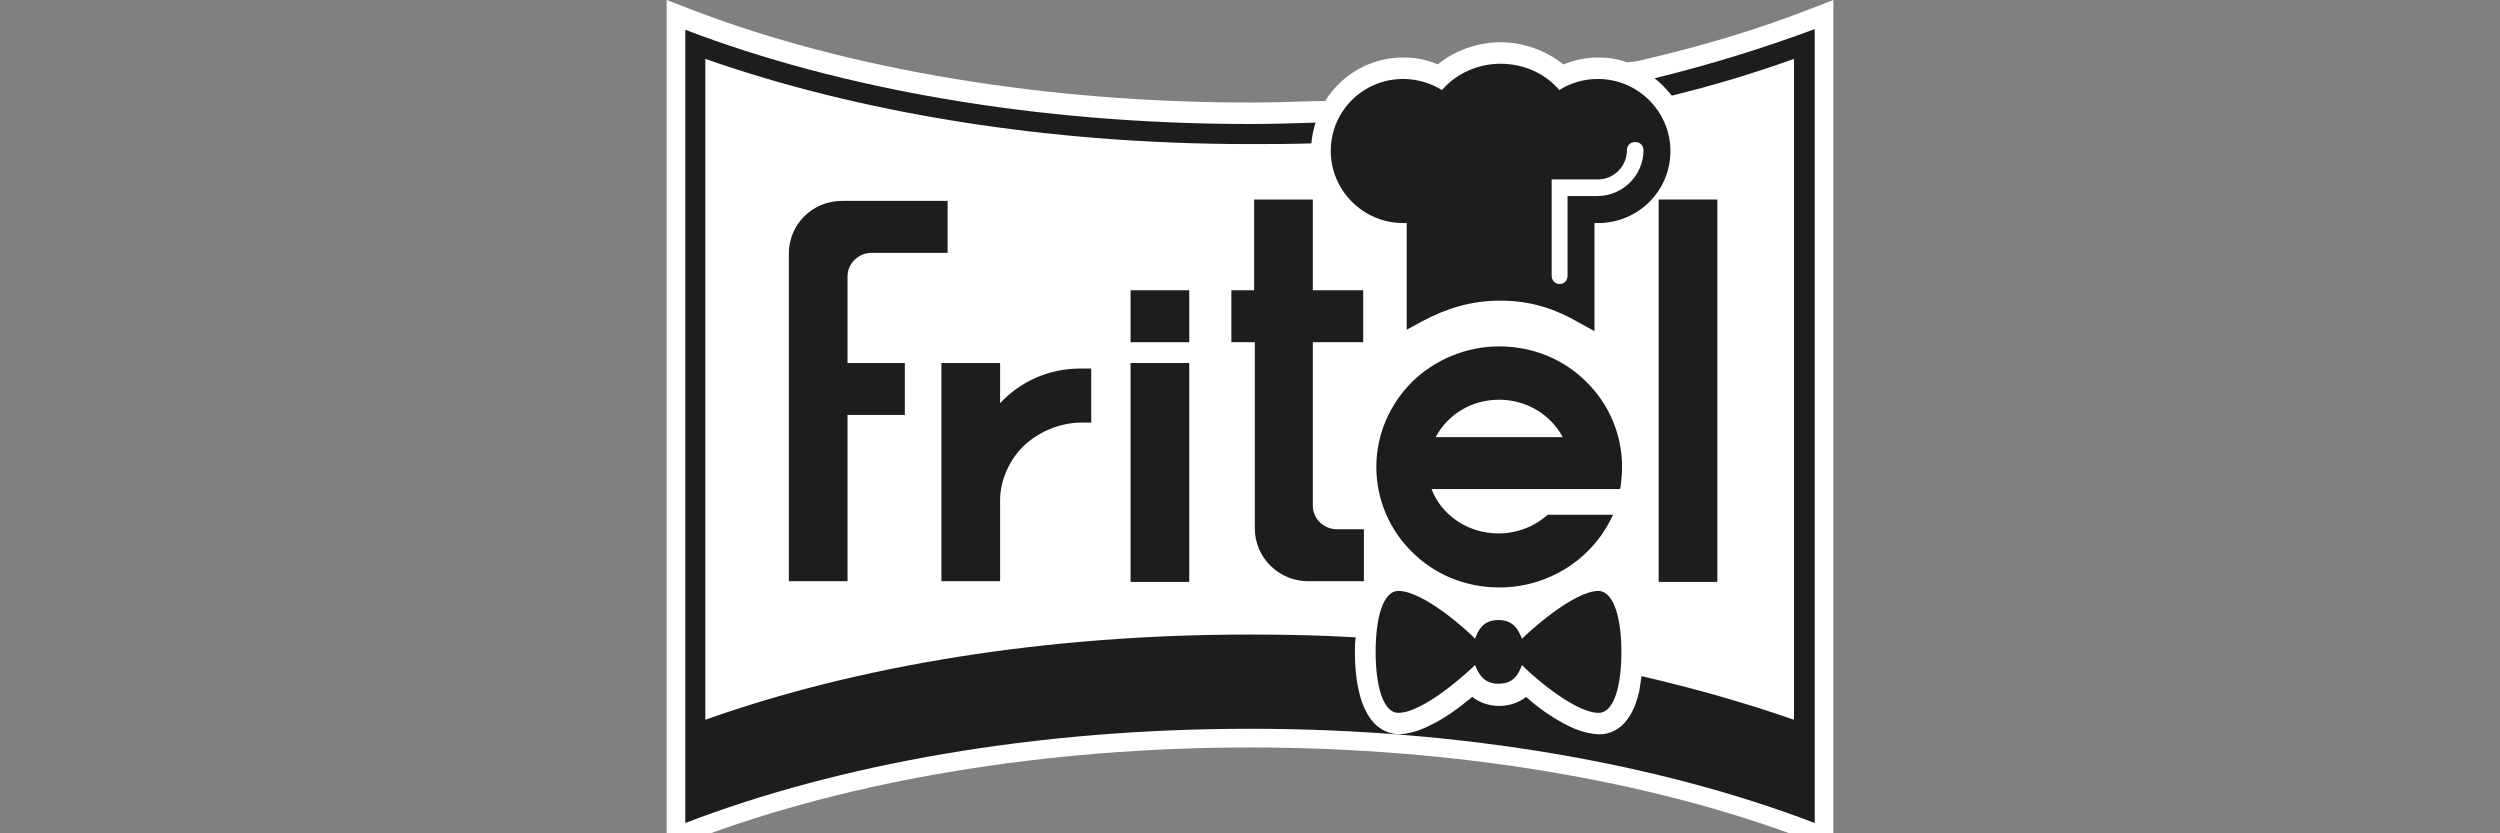 <?xml version="1.0" encoding="UTF-8"?>
<svg width="150px" height="50px" viewBox="0 0 150 50" version="1.1" xmlns="http://www.w3.org/2000/svg" xmlns:xlink="http://www.w3.org/1999/xlink">
    <rect x="0" y="0" width="150" height="50" fill="#808080" stroke="none"/>
    <title>Fritel</title>
    <g id="Fritel" stroke="none" stroke-width="1" fill="none" fill-rule="evenodd">
        <g transform="translate(40, 0)">
            <path d="M58.982,3.491 C62.337,2.702 65.485,1.746 68.385,0.623 L70,0 L70,51 L68.385,50.377 C59.024,46.802 47.178,44.848 35,44.848 C22.822,44.848 10.976,46.802 1.615,50.377 L0,51 L0,0 L1.615,0.623 C10.976,4.198 22.822,6.152 35,6.152 C36.284,6.152 37.609,6.11 38.893,6.068 L39.515,6.068 L39.556,5.985 C40.55,4.447 42.249,3.45 44.195,3.45 L44.195,3.45 C44.941,3.45 45.604,3.575 46.266,3.866 L46.266,3.866 C47.26,3.034 48.669,2.535 50.036,2.535 L50.036,2.535 C51.402,2.535 52.769,3.034 53.805,3.866 L53.805,3.866 C54.426,3.616 55.13,3.45 55.876,3.45 L55.876,3.45 C56.497,3.45 57.077,3.533 57.615,3.741 C58.195,3.699 58.485,3.616 58.982,3.491 Z" id="Path" fill="#FFFFFF" fill-rule="nonzero"></path>
            <path d="M59.272,4.697 C59.645,4.988 59.976,5.32 60.266,5.694 L60.308,5.736 C62.876,5.112 65.32,4.364 67.639,3.533 L67.639,43.186 C64.781,42.188 61.716,41.315 58.485,40.567 L58.485,40.609 C58.444,40.9 58.402,41.149 58.361,41.44 L58.361,41.44 C58.195,42.147 57.988,42.77 57.491,43.352 L57.491,43.352 C57.16,43.726 56.621,44.059 56,44.059 L56,44.059 C56,44.059 56,44.059 55.959,44.059 L55.959,44.059 C54.882,44.017 54.053,43.56 53.225,43.061 L53.225,43.061 C52.604,42.687 52.024,42.23 51.568,41.814 L51.568,41.814 C51.154,42.147 50.574,42.355 49.953,42.355 L49.953,42.355 C49.331,42.355 48.751,42.147 48.337,41.814 L48.337,41.814 C48.254,41.856 48.213,41.939 48.13,41.98 L48.13,41.98 C47.467,42.521 46.68,43.103 45.811,43.518 L45.811,43.518 C45.231,43.809 44.651,44.017 43.947,44.059 L43.947,44.059 C43.325,44.059 42.746,43.726 42.414,43.352 L42.414,43.352 C42.083,42.978 41.876,42.562 41.71,42.105 L41.71,42.105 C41.42,41.232 41.296,40.235 41.296,39.154 L41.296,39.154 C41.296,38.863 41.296,38.572 41.337,38.281 L41.337,38.24 C39.266,38.115 37.112,38.073 34.959,38.073 L34.959,38.073 L34.959,38.073 C22.698,38.073 11.432,39.944 2.32,43.186 L2.32,3.533 C11.432,6.733 22.74,8.645 34.959,8.645 L34.959,8.645 L34.959,8.645 C36.201,8.645 37.444,8.645 38.686,8.604 L38.686,8.562 C38.728,8.147 38.811,7.731 38.935,7.357 L38.935,7.357 C37.651,7.399 36.325,7.44 35,7.44 C22.16,7.44 10.355,5.32 1.118,1.787 L1.118,49.379 C10.314,45.846 22.118,43.726 35,43.726 C47.84,43.726 59.645,45.846 68.882,49.379 L68.882,1.746 C65.858,2.868 62.669,3.866 59.272,4.697 L59.272,4.697 Z" id="Path" fill="#1D1D1B" fill-rule="nonzero"></path>
            <path d="M50.036,18.039 C48.254,18.039 46.805,18.496 45.314,19.286 L45.314,19.286 L44.402,19.785 L44.402,13.384 C44.32,13.384 44.278,13.384 44.195,13.384 L44.195,13.384 C41.793,13.384 39.846,11.43 39.846,9.061 L39.846,9.061 C39.846,6.65 41.793,4.738 44.195,4.738 L44.195,4.738 C45.024,4.738 45.852,4.988 46.515,5.403 L46.515,5.403 C47.385,4.406 48.669,3.824 50.036,3.824 L50.036,3.824 C51.402,3.824 52.728,4.406 53.556,5.403 L53.556,5.403 C54.219,4.988 55.006,4.738 55.876,4.738 L55.876,4.738 C58.278,4.738 60.225,6.692 60.225,9.061 L60.225,9.061 C60.225,11.472 58.278,13.384 55.876,13.384 L55.876,13.384 C55.793,13.384 55.751,13.384 55.669,13.384 L55.669,13.384 L55.669,19.868 L54.757,19.369 L54.757,19.369 C53.266,18.496 51.775,18.039 50.036,18.039 L50.036,18.039 Z M54.053,16.543 L54.053,11.763 L55.834,11.763 C57.367,11.763 58.609,10.516 58.609,9.02 C58.609,8.729 58.402,8.521 58.112,8.521 C57.822,8.521 57.615,8.729 57.615,9.02 C57.615,9.976 56.828,10.765 55.876,10.765 L53.101,10.765 L53.101,16.543 C53.101,16.834 53.308,17.042 53.598,17.042 C53.846,17.042 54.053,16.834 54.053,16.543 Z" id="Shape" fill="#1D1D1B" fill-rule="nonzero"></path>
            <path d="M57.284,39.112 C57.284,41.066 56.87,42.77 55.917,42.77 C54.385,42.77 51.651,40.276 51.32,39.902 C51.154,40.318 50.905,41.024 49.911,41.024 C48.917,41.024 48.669,40.276 48.503,39.902 C48.172,40.235 45.438,42.77 43.905,42.77 C42.953,42.77 42.538,41.066 42.538,39.112 C42.538,37.159 42.953,35.455 43.905,35.455 C45.438,35.455 48.172,37.949 48.503,38.323 C48.669,37.907 48.917,37.2 49.911,37.2 C50.905,37.2 51.154,37.949 51.32,38.323 C51.651,37.99 54.385,35.455 55.917,35.455 C56.87,35.496 57.284,37.2 57.284,39.112 Z" id="Path" fill="#1D1D1B"></path>
            <g id="Group" transform="translate(7.331, 11.971)" fill="#1D1D1B" fill-rule="nonzero">
                <polygon id="Path" points="24.024 8.562 20.503 8.562 20.503 8.562 20.503 5.445 24.024 5.445"></polygon>
                <polygon id="Path" points="52.189 22.944 52.189 2.45694326e-15 55.71 2.45694326e-15 55.71 22.736 55.71 22.944"></polygon>
                <polygon id="Path" points="20.503 22.944 20.503 9.809 24.024 9.809 24.024 22.736 24.024 22.944"></polygon>
                <path d="M9.154,22.944 L9.154,9.809 L12.675,9.809 L12.675,12.22 C13.876,10.932 15.574,10.142 17.479,10.142 L17.479,10.142 C17.645,10.142 17.811,10.142 17.935,10.142 L17.935,10.142 L18.142,10.142 L18.142,13.384 L17.893,13.384 C17.769,13.384 17.645,13.384 17.562,13.384 L17.562,13.384 C16.278,13.384 15.036,13.924 14.166,14.714 L14.166,14.714 C13.296,15.504 12.675,16.792 12.675,18.039 L12.675,18.039 L12.675,22.902 L9.154,22.902 L9.154,22.944 Z" id="Path"></path>
                <path d="M49.083,18.912 L49.456,18.912 L49.29,19.244 C48.089,21.614 45.562,23.276 42.621,23.276 L42.621,23.276 C40.592,23.276 38.728,22.487 37.402,21.156 L37.402,21.156 C36.077,19.868 35.249,18.039 35.249,16.044 L35.249,16.044 C35.249,14.049 36.077,12.262 37.402,10.932 L37.402,10.932 C38.728,9.643 40.592,8.812 42.621,8.812 L42.621,8.812 C44.651,8.812 46.515,9.601 47.84,10.932 L47.84,10.932 C49.166,12.22 49.994,14.049 49.994,16.044 L49.994,16.044 C49.994,16.46 49.953,16.834 49.911,17.208 L49.911,17.208 L49.87,17.374 L38.562,17.374 C39.142,18.912 40.716,20.034 42.58,20.034 L42.58,20.034 C43.698,20.034 44.734,19.619 45.479,18.954 L45.479,18.954 L45.562,18.912 L49.083,18.912 L49.083,18.912 Z M46.432,14.257 C45.728,12.927 44.278,12.012 42.621,12.012 L42.621,12.012 C40.923,12.012 39.515,12.927 38.811,14.257 L38.811,14.257 L46.432,14.257 L46.432,14.257 Z" id="Shape"></path>
                <path d="M0,22.944 L0,3.242 C0,1.496 1.408,0.083 3.189,0.083 L3.189,0.083 L9.527,0.083 L9.527,3.2 L4.97,3.2 C4.183,3.2 3.521,3.824 3.521,4.614 L3.521,4.614 L3.521,9.809 L6.959,9.809 L6.959,12.927 L3.521,12.927 L3.521,22.902 L0,22.902 L0,22.944 Z" id="Path"></path>
                <path d="M27.917,8.562 L26.55,8.562 L26.55,5.445 L27.917,5.445 L27.917,2.45694326e-15 L31.438,2.45694326e-15 L31.438,5.445 L34.462,5.445 L34.462,8.562 L31.438,8.562 L31.438,18.372 L31.438,18.372 C31.438,19.161 32.101,19.785 32.888,19.785 L34.503,19.785 L34.503,22.902 L31.148,22.902 L31.148,22.902 C29.408,22.902 27.959,21.489 27.959,19.743 L27.959,8.562 L27.917,8.562 Z" id="Path"></path>
            </g>
        </g>
    </g>
</svg>